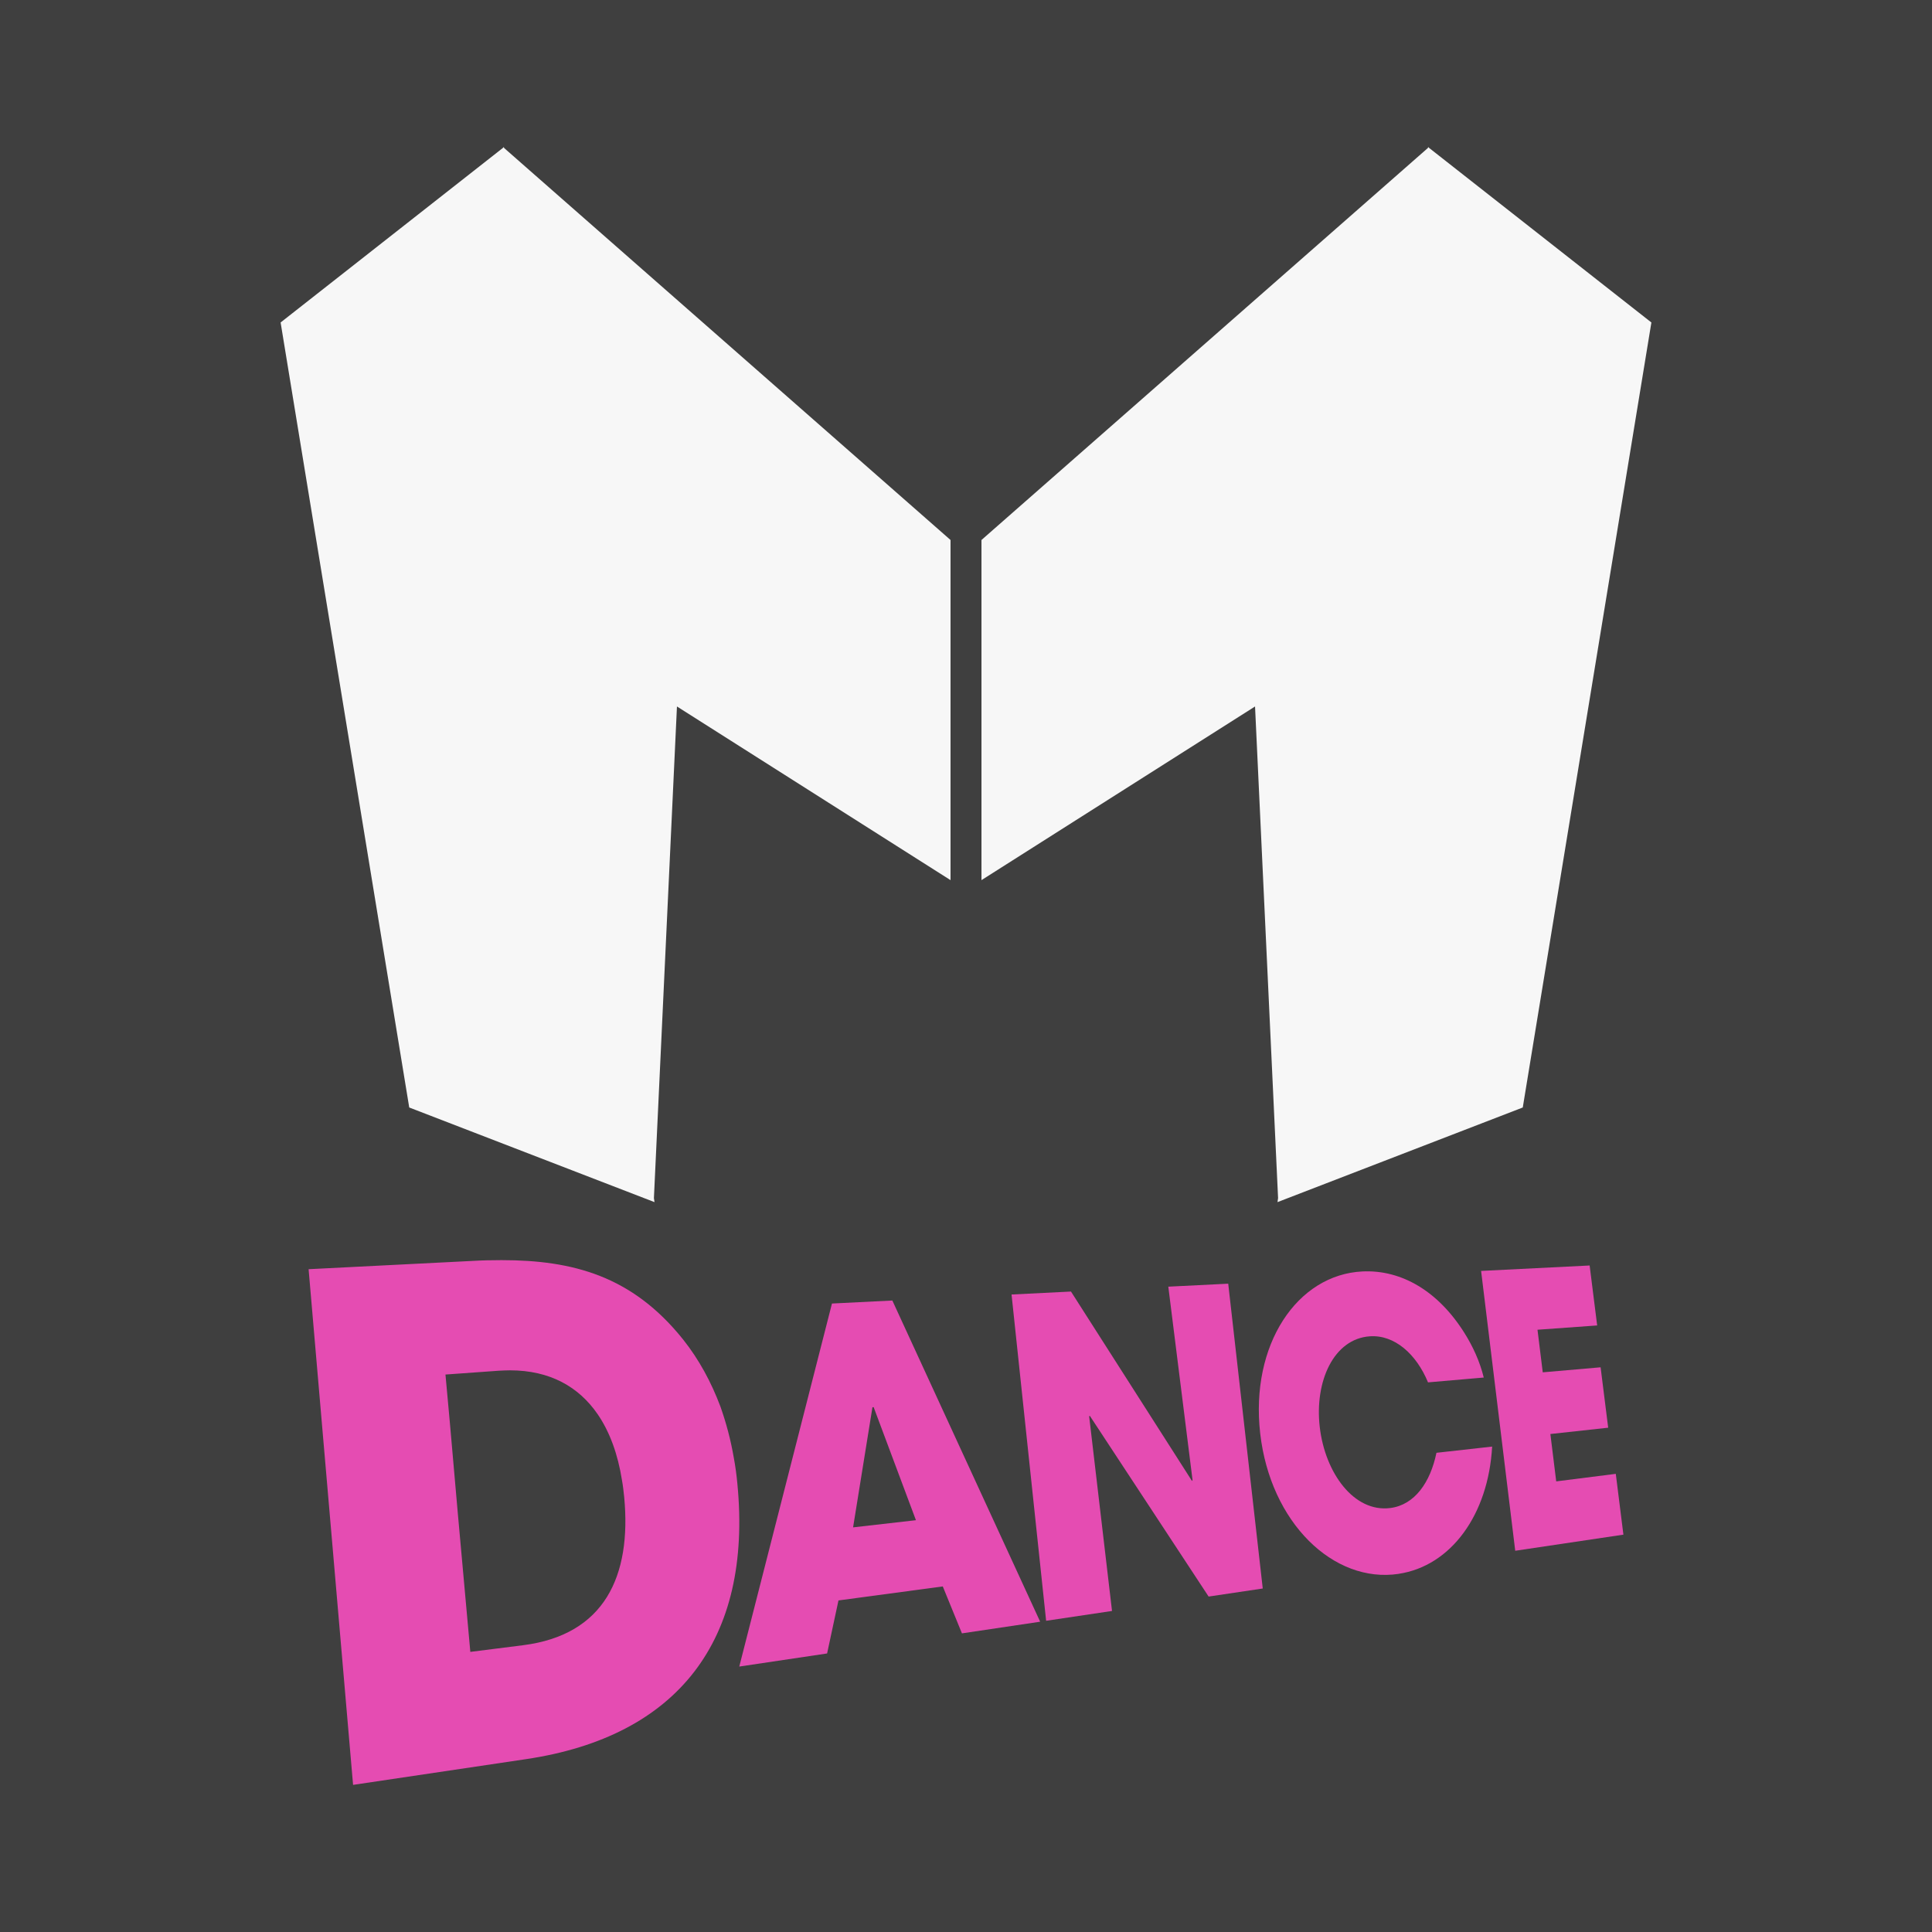 <?xml version="1.0" encoding="UTF-8"?><svg id="uuid-51131123-e869-4cdd-8f13-0e60208cbb00" xmlns="http://www.w3.org/2000/svg" viewBox="0 0 2498 2498"><rect width="2498" height="2498" style="fill:#3f3f3f;"/><polygon points="651.53 190.24 651 190.65 650.53 190.24 650.54 190.25 650.52 190.24 650.63 190.95 362.82 416.95 529.12 1431.94 845.19 1553.89 845.25 1554.3 845.27 1553.92 846.24 1554.3 845.49 1549.05 875.28 913.45 1229 1137.98 1229 698.2 651.67 191.24 651.53 190.24" style="fill:#f7f7f7; fill-rule:evenodd;"/><polygon points="2135.18 416.95 1847.37 190.94 1847.47 190.24 1847 190.65 1846.47 190.24 1846.33 191.24 1269 698.2 1269 1137.98 1622.72 913.45 1652.5 1549.02 1651.75 1554.3 1652.73 1553.92 1652.75 1554.3 1652.81 1553.89 1968.88 1431.94 2135.18 416.95" style="fill:#f7f7f7; fill-rule:evenodd;"/><g id="uuid-79574efb-5dd7-45d7-a4b1-451124e8e6e2"><path id="uuid-022abf3f-0a0b-4e2c-9651-fab4f4999e8e" d="M953.4,1918.44c-1.05-11.44-2.6-22.87-4.7-34.05-3.91-22.62-9.68-44.48-17.24-65.8-11.75-31.21-27.44-60.59-48.36-86.84-65.6-81.91-142.2-102.44-234.73-102.44-12.29,0-25.09.25-38.17,1.04l-211.2,10.68,18.04,209.34,12.03,139.12,27.44,318.29,223.74-33.29c195.79-29.12,292.77-153.43,273.15-355.97v-.06ZM676.06,2127.24l-67.95,8.59-16.2-179.42-10.19-116.25-5.75-62.93,68.75-4.93c4.96-.25,9.94-.51,14.64-.51,51.76,0,88.88,21.32,113.17,56.42,15.94,23.15,26.39,52.28,31.63,85.54,1.3,7.01,2.1,14.31,2.89,21.83,9.68,102.19-25.37,178.38-130.95,191.65h-.03Z" style="fill:#e54cb2;"/><path id="uuid-b09f06c5-cfe8-49be-b203-b76b5ed5137a" d="M1243.76,2111.89l-24.78-60.7-134.86,18.11-14.7,68.56-113.57,16.93,119.86-469.38,78.06-3.89,191.12,415.29-101.14,15.07h0ZM1129.63,1819.38l-.54.06-1.05.08-25.03,155.31,81.26-9.27-54.68-146.16.03-.03Z" style="fill:#e54cb2;"/><polygon id="uuid-0d183d81-46d9-442b-bf87-69791ce1a4a7" points="1562.7 2064.29 1409.09 1830.59 1408.24 1831.23 1437.8 2082.91 1352.6 2095.61 1307.89 1673.75 1384.74 1669.92 1541.18 1914.8 1541.91 1913.62 1510.57 1663.61 1588.04 1659.75 1632.69 2053.87 1562.67 2064.29 1562.7 2064.29" style="fill:#e54cb2;"/><path id="uuid-d2f7788c-204c-428e-9269-46bbcf9846c4" d="M1808.44,2034.94c-84.29,12.73-165.92-66.28-179.06-181.62-13.05-114.67,47.71-205.31,132.2-209.39,50.85-2.45,98.19,25.94,131.72,79.29,10.76,17.01,20.07,37.04,25.14,57.88l-72.06,6.25c-15.32-37.07-43.66-61.77-75.29-59.55-46.69,3.27-71.55,58.19-64.7,117.34,6.88,59.35,44.23,110.7,91.26,104.67,31.6-4.06,51.76-33.27,59.63-71.4l72-8.03c-4.93,88.33-53.37,154.36-120.85,164.52v.03Z" style="fill:#e54cb2;"/><polygon id="uuid-fb52cbd3-14d3-4d0c-9a62-9322b3b5f5f6" points="1959.13 2005.08 1915.01 1643.25 2055.34 1636.23 2065.08 1713.75 1987.92 1719.3 1994.72 1774.36 2069.52 1767.86 2079.32 1845.96 2004.57 1854.13 2012.13 1915.37 2089.15 1905.62 2099 1984.24 1959.1 2005.08 1959.13 2005.08" style="fill:#e54cb2;"/></g></svg>